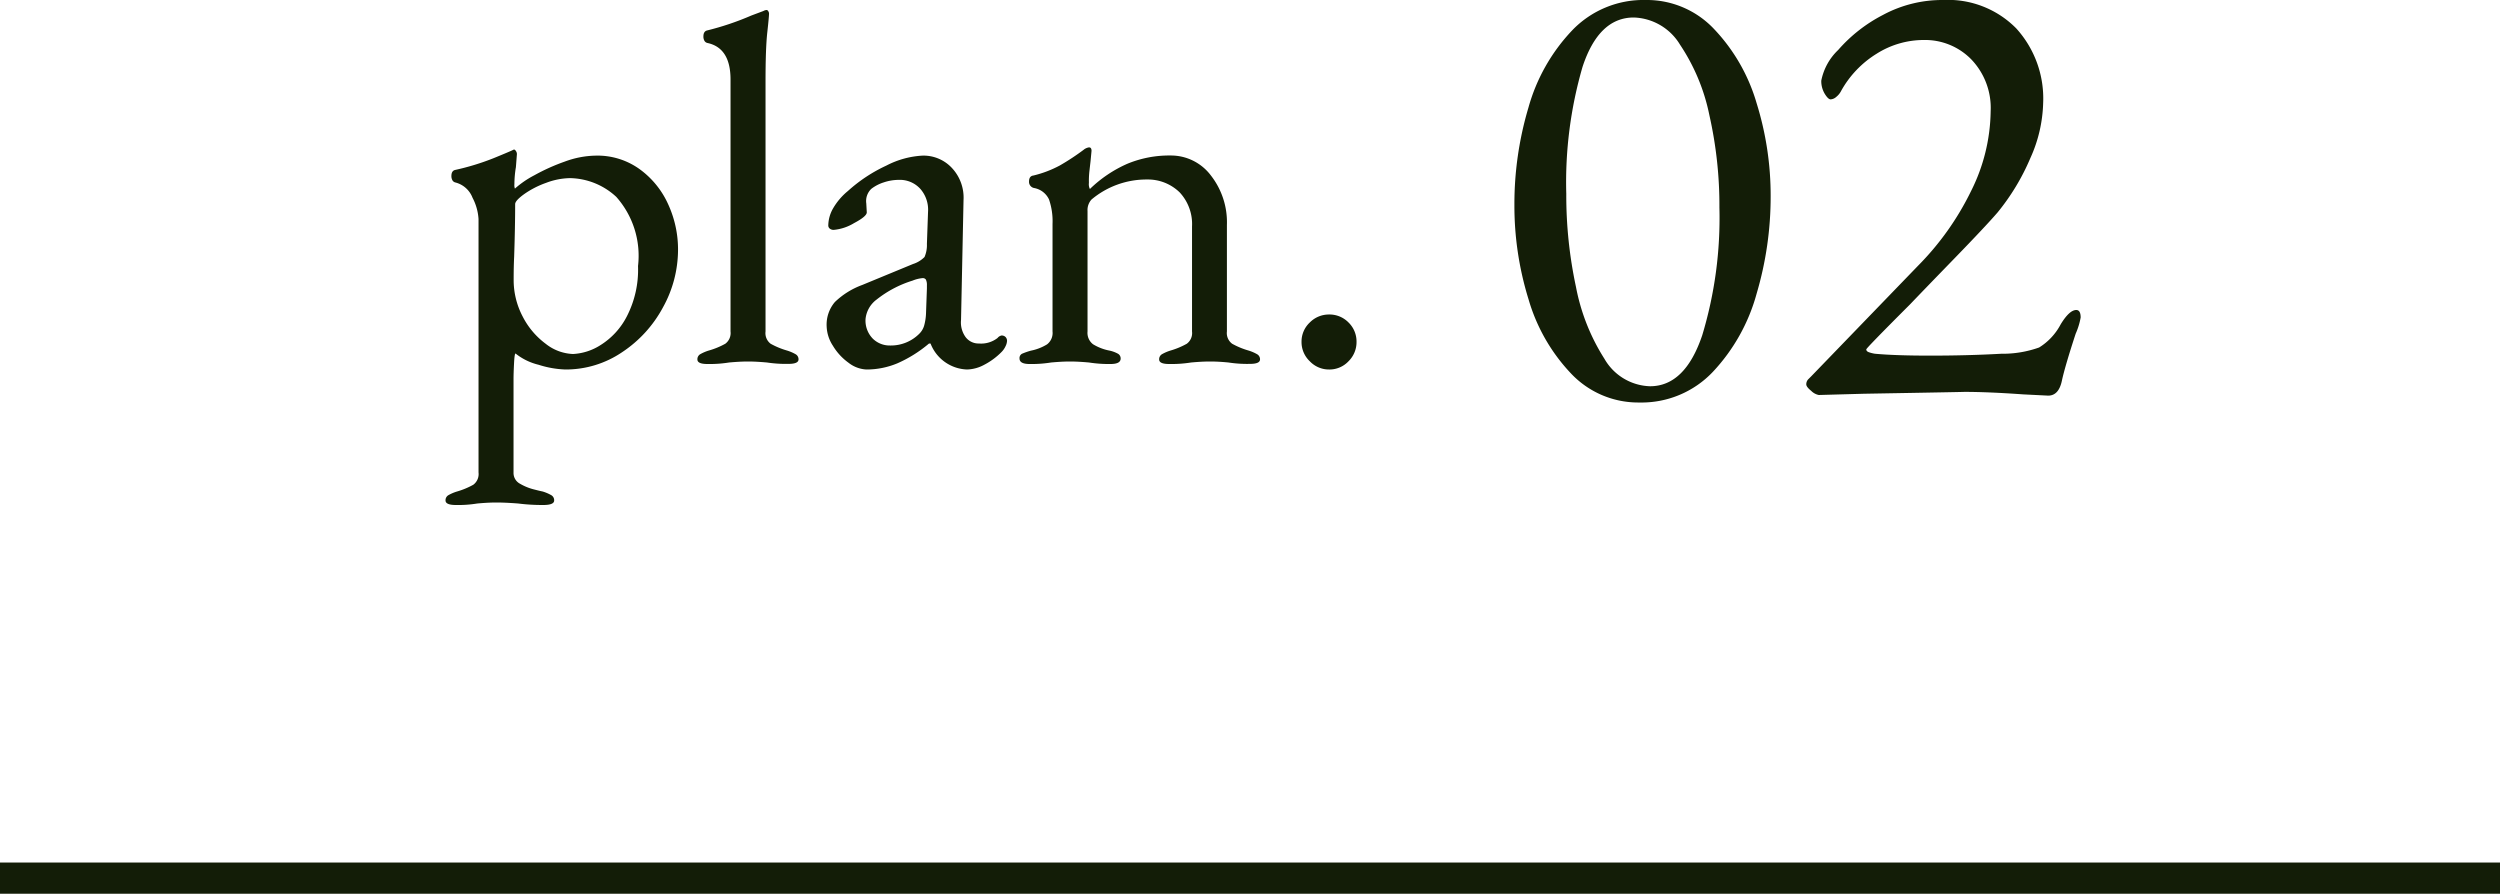 <svg xmlns="http://www.w3.org/2000/svg" width="80" height="28.6" viewBox="0 0 80 28.6">
  <g id="グループ_85540" data-name="グループ 85540" transform="translate(-465 -4569.4)">
    <g id="グループ_85536" data-name="グループ 85536" transform="translate(475.161 4555)">
      <path id="パス_141403" data-name="パス 141403" d="M-14.568,4.56q-.336,0-.336-.144a.186.186,0,0,1,.088-.168,1.349,1.349,0,0,1,.28-.12,2.458,2.458,0,0,0,.52-.216.424.424,0,0,0,.168-.392V-4.592a1.68,1.68,0,0,0-.192-.68.8.8,0,0,0-.544-.488.147.147,0,0,1-.1-.072.27.27,0,0,1-.032-.136q0-.16.112-.192a7.892,7.892,0,0,0,1.232-.376q.528-.216.624-.264l.032-.016q.032,0,.064.048a.172.172,0,0,1,.032.1l-.032.416a3.316,3.316,0,0,0-.048.544.323.323,0,0,0,.016.144,3.014,3.014,0,0,1,.616-.424,6.338,6.338,0,0,1,.976-.44,2.977,2.977,0,0,1,1-.192A2.307,2.307,0,0,1-8.7-6.192a2.808,2.808,0,0,1,.92,1.128A3.464,3.464,0,0,1-7.464-3.6a3.806,3.806,0,0,1-.48,1.832A3.961,3.961,0,0,1-9.256-.328a3.206,3.206,0,0,1-1.808.552,3.136,3.136,0,0,1-.864-.152,1.882,1.882,0,0,1-.736-.36q-.032,0-.048.32t-.016.5V3.52a.39.39,0,0,0,.208.36,1.7,1.7,0,0,0,.424.176q.216.056.3.072a1.349,1.349,0,0,1,.28.12.186.186,0,0,1,.088.168q0,.144-.352.144a6.2,6.2,0,0,1-.8-.048q-.416-.032-.7-.032-.256,0-.608.032A3.785,3.785,0,0,1-14.568,4.56Zm3.744-4.832a1.8,1.8,0,0,0,.872-.28,2.346,2.346,0,0,0,.848-.92,3.264,3.264,0,0,0,.36-1.616A2.838,2.838,0,0,0-9.44-5.3a2.234,2.234,0,0,0-1.48-.6,2.252,2.252,0,0,0-.768.152,2.9,2.9,0,0,0-.7.36q-.288.208-.288.32,0,.72-.032,1.68-.016.32-.016.736A2.506,2.506,0,0,0-12.44-1.48,2.5,2.5,0,0,0-11.7-.6,1.493,1.493,0,0,0-10.824-.272Zm4.3.32q-.32,0-.32-.144a.186.186,0,0,1,.088-.168,1.349,1.349,0,0,1,.28-.12A2.458,2.458,0,0,0-5.952-.6a.424.424,0,0,0,.168-.392V-9.056q0-1.008-.736-1.168a.147.147,0,0,1-.1-.072.27.27,0,0,1-.032-.136q0-.16.112-.192a8.945,8.945,0,0,0,1.424-.48l.384-.144a.246.246,0,0,1,.1-.032.067.067,0,0,1,.056.04.143.143,0,0,1,.024.072q0,.1-.056.608t-.056,1.568v8A.424.424,0,0,0-4.5-.6a2.458,2.458,0,0,0,.52.216,1.349,1.349,0,0,1,.28.12A.186.186,0,0,1-3.608-.1q0,.144-.32.144A4.072,4.072,0,0,1-4.616,0q-.352-.032-.608-.032T-5.832,0A3.9,3.9,0,0,1-6.52.048Zm5.088.176A1.007,1.007,0,0,1-2.008.008a1.823,1.823,0,0,1-.5-.544,1.2,1.2,0,0,1-.2-.616,1.116,1.116,0,0,1,.264-.784,2.506,2.506,0,0,1,.872-.544L.056-3.152a.9.9,0,0,0,.368-.224A.954.954,0,0,0,.5-3.792L.536-4.816A1.013,1.013,0,0,0,.3-5.544a.882.882,0,0,0-.7-.3,1.51,1.51,0,0,0-.48.08,1.285,1.285,0,0,0-.4.208.539.539,0,0,0-.16.464l.016.288q0,.128-.408.344a1.514,1.514,0,0,1-.648.216.194.194,0,0,1-.128-.04.129.129,0,0,1-.048-.1A1.129,1.129,0,0,1-2.5-4.936a2.052,2.052,0,0,1,.472-.552A4.9,4.9,0,0,1-.8-6.3a2.831,2.831,0,0,1,1.16-.32,1.239,1.239,0,0,1,.952.408A1.385,1.385,0,0,1,1.672-5.2l-.08,3.84a.8.8,0,0,0,.144.544.517.517,0,0,0,.432.208A.854.854,0,0,0,2.76-.784a.219.219,0,0,1,.128-.08.173.173,0,0,1,.128.048.173.173,0,0,1,.048.128.429.429,0,0,1-.048.168.633.633,0,0,1-.128.184,2.206,2.206,0,0,1-.552.408,1.217,1.217,0,0,1-.552.152A1.3,1.3,0,0,1,.616-.608H.568A4.139,4.139,0,0,1-.44.024,2.555,2.555,0,0,1-1.432.224ZM-.68-.544A1.283,1.283,0,0,0,.264-.928a.6.6,0,0,0,.144-.24,1.7,1.7,0,0,0,.064-.416L.5-2.368v-.1a.391.391,0,0,0-.032-.184A.118.118,0,0,0,.36-2.7a1.119,1.119,0,0,0-.32.08,3.528,3.528,0,0,0-1.152.608.883.883,0,0,0-.352.624.827.827,0,0,0,.232.624A.767.767,0,0,0-.68-.544ZM3.784.048q-.32,0-.32-.176a.154.154,0,0,1,.08-.152,2.147,2.147,0,0,1,.288-.1,1.571,1.571,0,0,0,.512-.2A.458.458,0,0,0,4.52-.992v-3.44a2.142,2.142,0,0,0-.112-.784.653.653,0,0,0-.48-.368.2.2,0,0,1-.16-.208q0-.176.144-.192a3.545,3.545,0,0,0,.84-.32,7.537,7.537,0,0,0,.76-.5.346.346,0,0,1,.176-.08q.08,0,.08.112l-.032.336Q5.72-6.3,5.7-6.12t-.016.376a.333.333,0,0,0,.032.192,4.065,4.065,0,0,1,1.2-.808A3.5,3.5,0,0,1,8.3-6.624a1.6,1.6,0,0,1,1.288.64A2.43,2.43,0,0,1,10.1-4.4V-.992a.424.424,0,0,0,.168.392,2.458,2.458,0,0,0,.52.216,1.349,1.349,0,0,1,.28.12A.186.186,0,0,1,11.16-.1q0,.144-.32.144A3.9,3.9,0,0,1,10.152,0q-.32-.032-.592-.032Q9.3-.032,8.952,0a4.02,4.02,0,0,1-.7.048q-.32,0-.32-.144a.186.186,0,0,1,.088-.168,1.349,1.349,0,0,1,.28-.12A2.458,2.458,0,0,0,8.816-.6a.424.424,0,0,0,.168-.392v-3.36A1.487,1.487,0,0,0,8.592-5.44a1.453,1.453,0,0,0-1.048-.416,2.733,2.733,0,0,0-1.776.64.5.5,0,0,0-.128.368V-.992a.458.458,0,0,0,.176.408,1.571,1.571,0,0,0,.512.2,1,1,0,0,1,.28.1A.172.172,0,0,1,6.7-.128q0,.176-.32.176A4.072,4.072,0,0,1,5.688,0Q5.336-.032,5.08-.032T4.472,0A3.9,3.9,0,0,1,3.784.048Zm9.584.176a.844.844,0,0,1-.616-.264.844.844,0,0,1-.264-.616.836.836,0,0,1,.264-.624.857.857,0,0,1,.616-.256.849.849,0,0,1,.624.256.849.849,0,0,1,.256.624.857.857,0,0,1-.256.616A.836.836,0,0,1,13.368.224Z" transform="translate(19 26)" fill="#131d07"/>
      <path id="パス_141404" data-name="パス 141404" d="M-4.7.28A2.954,2.954,0,0,1-6.89-.65,5.788,5.788,0,0,1-8.25-3.03,10.1,10.1,0,0,1-8.7-6.04a10.8,10.8,0,0,1,.45-3.12,5.867,5.867,0,0,1,1.4-2.47A3.158,3.158,0,0,1-4.5-12.6a2.954,2.954,0,0,1,2.19.93A5.792,5.792,0,0,1-.95-9.3,9.932,9.932,0,0,1-.5-6.32,10.933,10.933,0,0,1-.95-3.2,5.942,5.942,0,0,1-2.35-.7,3.142,3.142,0,0,1-4.7.28Zm.34-.52q1.12,0,1.67-1.63a12.963,12.963,0,0,0,.55-4.09,13.12,13.12,0,0,0-.32-2.95,6.309,6.309,0,0,0-.94-2.26,1.793,1.793,0,0,0-1.48-.87q-1.12,0-1.64,1.58A13.239,13.239,0,0,0-7.04-6.4a13.939,13.939,0,0,0,.31,2.98,6.549,6.549,0,0,0,.91,2.3A1.741,1.741,0,0,0-4.36-.24ZM7.58.02Q6.46-.06,5.68-.06q.22,0-3.2.06L1.04.04A.471.471,0,0,1,.8-.09Q.64-.22.64-.3A.231.231,0,0,1,.71-.47L.8-.56,4.22-4.1A8.972,8.972,0,0,0,5.91-6.48a5.839,5.839,0,0,0,.63-2.56,2.243,2.243,0,0,0-.62-1.66,2.067,2.067,0,0,0-1.52-.62,2.819,2.819,0,0,0-1.51.44A3.253,3.253,0,0,0,1.76-9.7a.59.59,0,0,1-.16.2.3.3,0,0,1-.18.08q-.08,0-.19-.18a.789.789,0,0,1-.11-.42A1.849,1.849,0,0,1,1.66-11a4.858,4.858,0,0,1,1.43-1.12,4,4,0,0,1,1.93-.48,3.065,3.065,0,0,1,2.34.91A3.337,3.337,0,0,1,8.22-9.3a4.523,4.523,0,0,1-.41,1.76A7.158,7.158,0,0,1,6.76-5.8q-.38.44-1.37,1.46T3.96-2.86q-1.4,1.4-1.4,1.44,0,.06.08.09a1.089,1.089,0,0,0,.2.05q.66.06,1.76.06,1.2,0,2.28-.06a3.478,3.478,0,0,0,1.21-.2,1.919,1.919,0,0,0,.69-.74q.28-.46.5-.46.14,0,.14.24a2.261,2.261,0,0,1-.16.52Q8.92-.88,8.82-.42q-.1.48-.44.48Z" transform="translate(47 27)" fill="#131d07"/>
    </g>
    <rect id="長方形_33881" data-name="長方形 33881" width="80" height="1" transform="translate(465 4597)" fill="#131d07"/>
  </g>
</svg>
